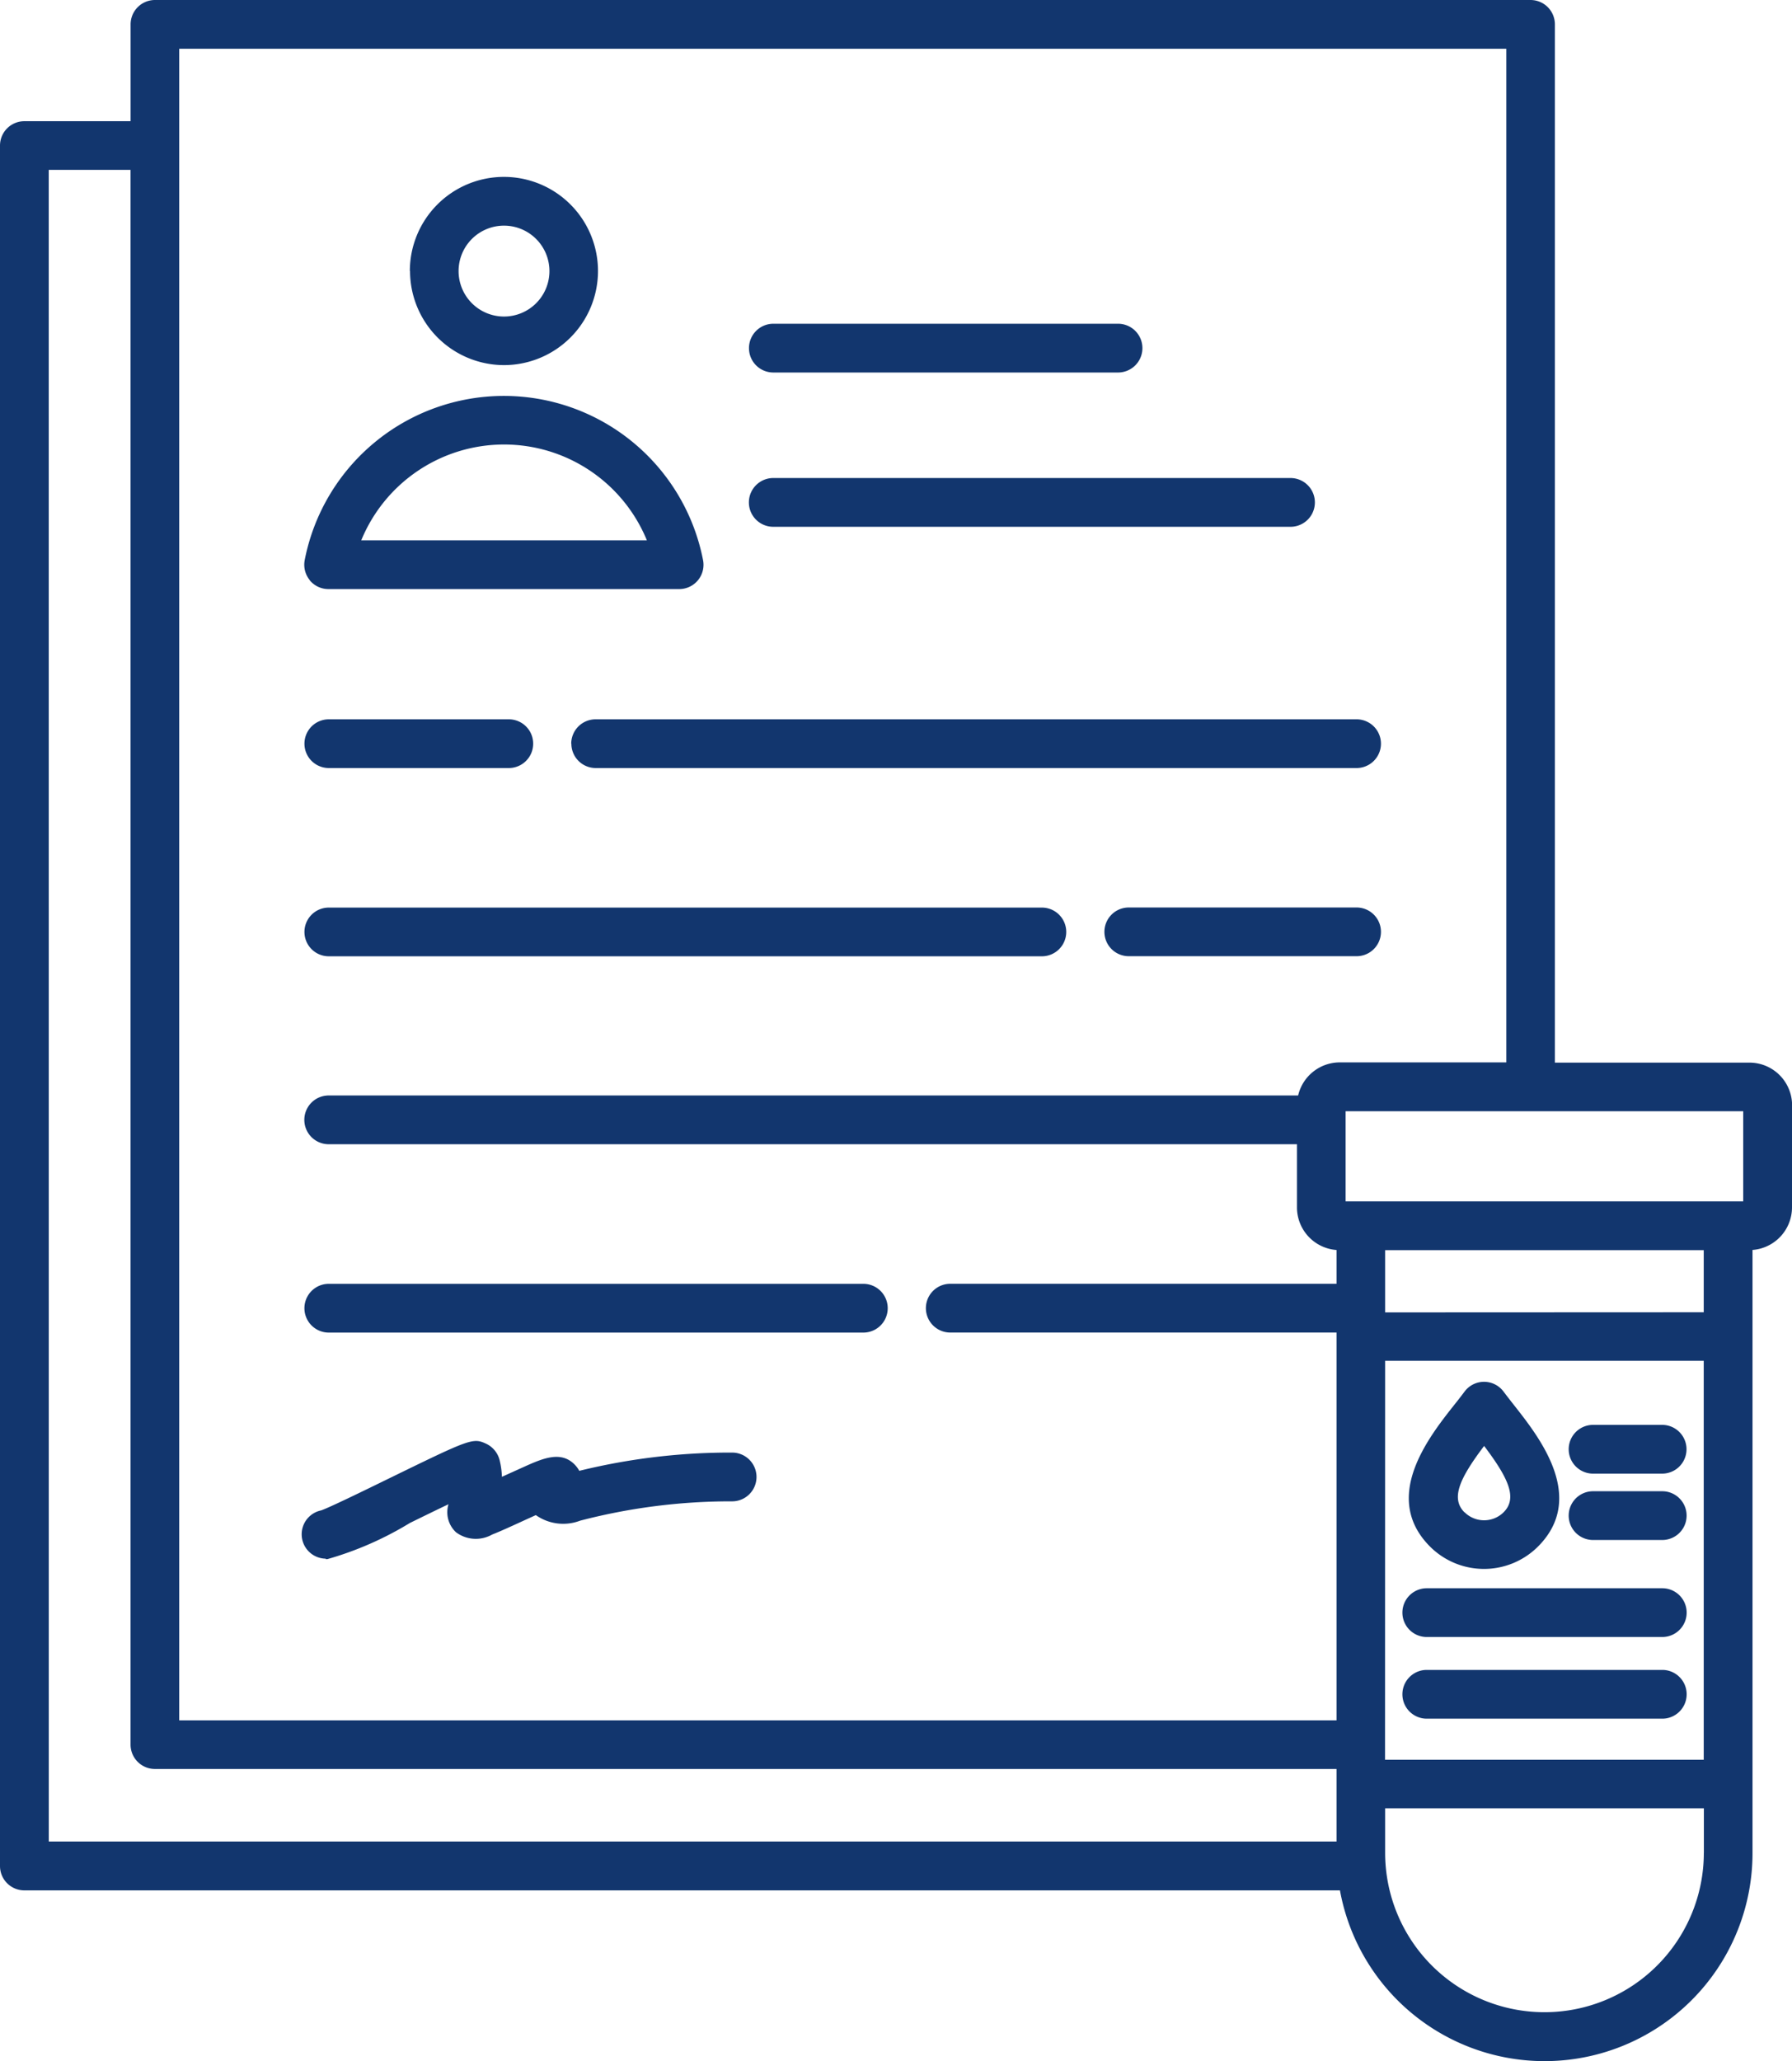 <svg xmlns="http://www.w3.org/2000/svg" width="38.31" height="44.041" viewBox="0 0 38.31 44.041"><path id="noun-result-5453654-12366E" d="M25.51,8.789a.521.521,0,0,1,.52-.522H33.4a.521.521,0,0,1,0,1.042H26.029a.52.52,0,0,1-.519-.52Zm.52,3.817H37.087a.521.521,0,1,0,0-1.042H26.029a.521.521,0,0,0,0,1.042Zm-9.5,5.155h3.846a.52.52,0,0,0,0-1.041H16.527a.52.52,0,1,0,0,1.041Zm5.183-.52a.52.52,0,0,0,.522.52H38.5a.52.52,0,1,0,0-1.041H22.23a.521.521,0,0,0-.52.52Zm16.791,3.5H33.629a.52.52,0,0,0,0,1.041H38.5a.52.52,0,0,0,0-1.041ZM16.527,21.784H31.772a.52.52,0,0,0,0-1.041H16.527a.52.52,0,1,0,0,1.041Zm0,8.041H27.955a.521.521,0,0,0,0-1.042H16.527a.521.521,0,0,0,0,1.042Zm-.067,4.84H16.5a7.124,7.124,0,0,0,1.761-.772c.258-.126.557-.273.825-.4h0a.584.584,0,0,0,.162.6.709.709,0,0,0,.772.047c.155-.06.373-.159.7-.309l.233-.106h0a1.015,1.015,0,0,0,.947.119,12.757,12.757,0,0,1,3.188-.413h.062a.521.521,0,0,0,0-1.042,13.5,13.5,0,0,0-3.268.39.6.6,0,0,0-.08-.114c-.3-.331-.7-.152-1.12.037l-.394.178-.06.027h0a1.72,1.72,0,0,0-.049-.356.53.53,0,0,0-.288-.351c-.284-.133-.351-.1-2.09.748-.534.261-1.26.615-1.439.677a.521.521,0,0,0,.1,1.031Zm1.8-27.525a2.011,2.011,0,1,1,2.011,2.011A2.012,2.012,0,0,1,18.264,7.14Zm1.042,0a.971.971,0,1,0,.971-.969.97.97,0,0,0-.971.969Zm-3.18,6.608a.522.522,0,0,1-.11-.43,4.338,4.338,0,0,1,8.516,0,.519.519,0,0,1-.509.619h-7.5a.517.517,0,0,1-.4-.189Zm1.1-.853h6.105a3.3,3.3,0,0,0-6.106,0ZM47.808,24.967v2.184a.913.913,0,0,1-.844.908V40.944a4.446,4.446,0,0,1-8.82.8H10.02a.52.52,0,0,1-.522-.52V4.459a.521.521,0,0,1,.522-.52H12.29V1.869a.521.521,0,0,1,.522-.52H42.219a.521.521,0,0,1,.52.52V24.056H46.9a.912.912,0,0,1,.91.91Zm-8.7,13.986h6.813V30.428H39.11Zm6.813-9.563V28.064H39.11v1.329Zm.844-4.295h-8.5v1.926h8.5ZM13.329,38.111H38.071V29.824H29.813a.521.521,0,1,1,0-1.042h8.258v-.722a.913.913,0,0,1-.846-.908V25.8h-20.7a.521.521,0,0,1,0-1.042H37.25a.915.915,0,0,1,.888-.707H41.7V2.391H13.329ZM10.541,40.7h27.53V39.15H12.809a.521.521,0,0,1-.52-.52V4.979H10.54Zm35.383.244v-.954H39.11v.951a3.406,3.406,0,0,0,6.813,0ZM40.072,34.4c-1.05-1.049-.032-2.338.516-3.031.081-.1.157-.2.218-.281h0a.52.52,0,0,1,.837,0c.065.086.141.184.222.287.545.691,1.558,1.977.512,3.023a1.633,1.633,0,0,1-2.307,0Zm.736-.736a.593.593,0,0,0,.835,0c.3-.3.107-.724-.417-1.417C40.7,32.943,40.506,33.368,40.808,33.668Zm2.747-.825h1.477a.521.521,0,1,0,0-1.042H43.555a.521.521,0,1,0,0,1.042Zm1.479.376H43.555a.521.521,0,1,0,0,1.042h1.479a.521.521,0,0,0,0-1.042Zm0,2.073H40a.521.521,0,0,0,0,1.042h5.035a.521.521,0,0,0,0-1.042Zm0,1.745H40a.521.521,0,0,0,0,1.042h5.035a.521.521,0,0,0,0-1.042Z" transform="translate(-9.498 -1.349)" fill="#12366e"></path></svg>